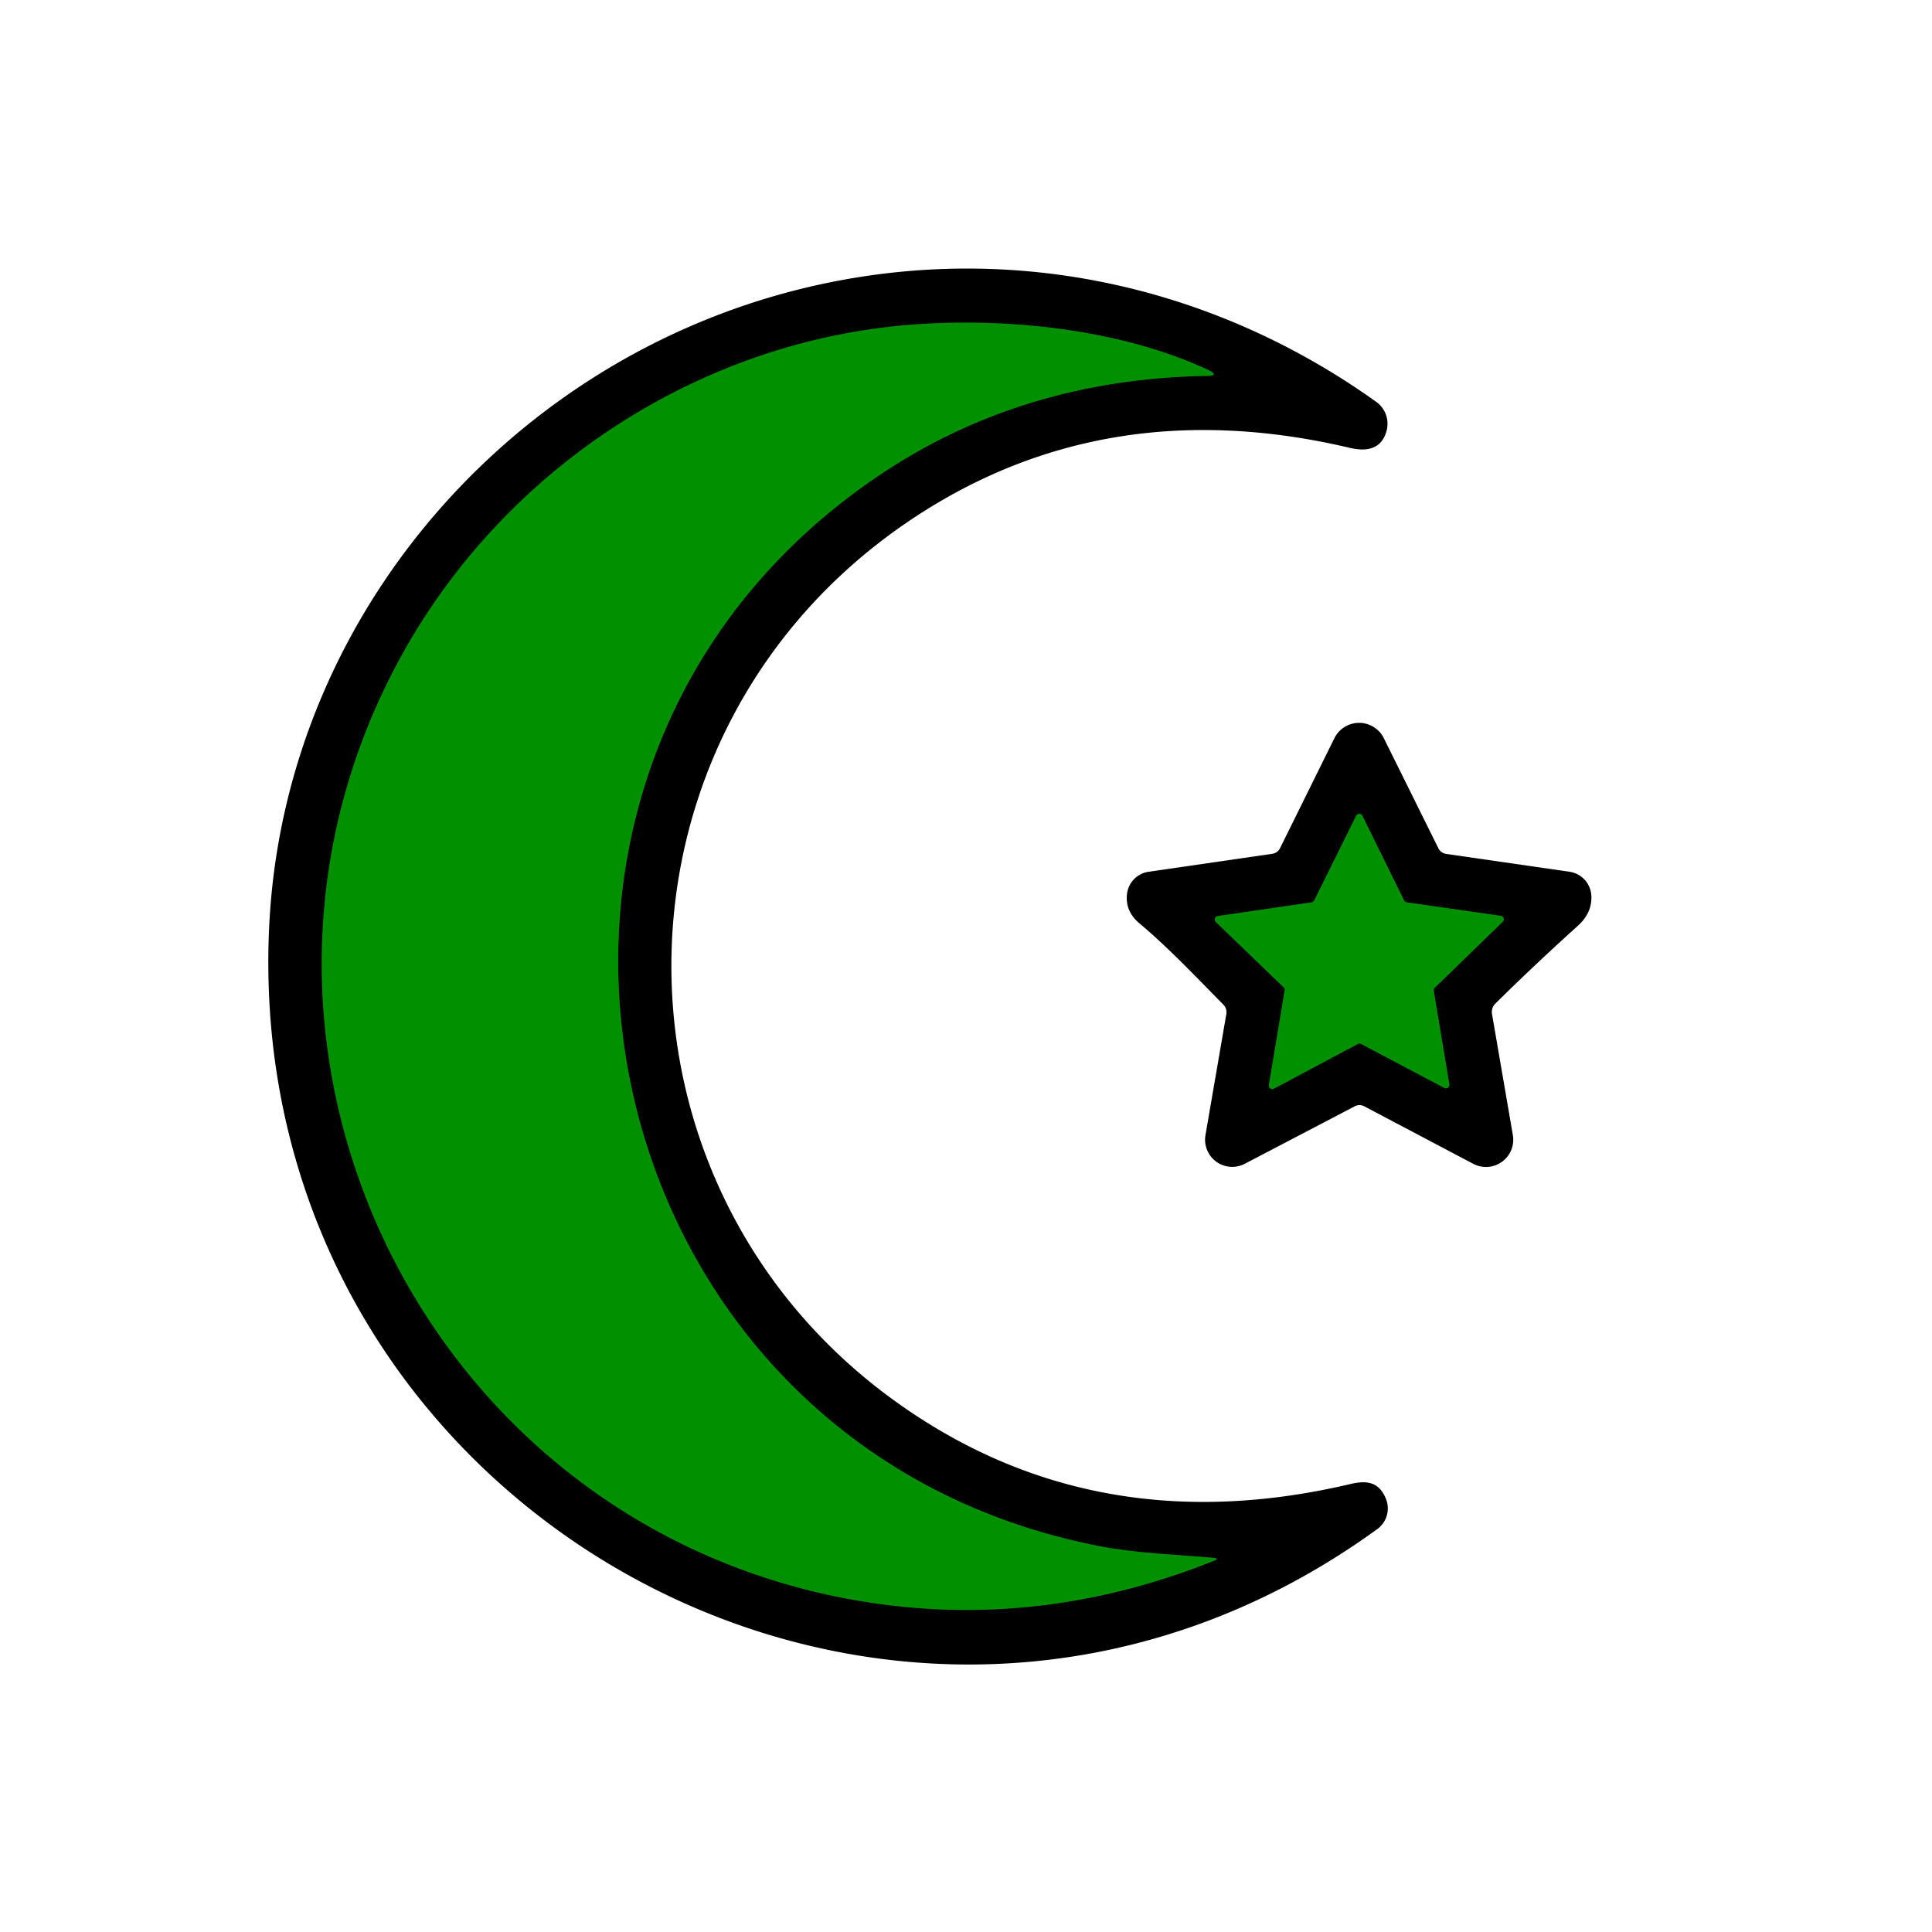 <?xml version="1.0" encoding="UTF-8" standalone="no"?>
<!DOCTYPE svg PUBLIC "-//W3C//DTD SVG 1.1//EN" "http://www.w3.org/Graphics/SVG/1.1/DTD/svg11.dtd">
<svg xmlns="http://www.w3.org/2000/svg" version="1.1" viewBox="0.00 0.00 180.00 180.00">
<g stroke-width="2.00" fill="none" stroke-linecap="butt">
<path stroke="#004800" vector-effect="non-scaling-stroke" d="
  M 112.53 34.45
  C 104.28 30.63 93.74 29.58 84.95 30.25
  C 65.15 31.77 47.07 43.63 37.46 60.99
  C 17.80 96.53 38.73 141.17 78.63 148.89
  Q 96.00 152.24 113.08 145.42
  Q 113.65 145.19 113.04 145.14
  C 109.60 144.85 105.86 144.70 102.68 144.10
  C 54.18 134.91 41.08 71.85 81.84 44.33
  Q 95.20 35.31 112.40 35.02
  Q 113.71 35.00 112.53 34.45"
/>
<path stroke="#004800" vector-effect="non-scaling-stroke" d="
  M 140.01 85.87
  A 0.32 0.32 0.0 0 0 139.83 85.33
  L 131.06 84.07
  A 0.32 0.32 0.0 0 1 130.82 83.90
  L 126.93 76.01
  A 0.32 0.32 0.0 0 0 126.35 76.01
  L 122.44 83.90
  A 0.32 0.32 0.0 0 1 122.20 84.07
  L 113.45 85.35
  A 0.32 0.32 0.0 0 0 113.27 85.89
  L 119.60 91.99
  A 0.32 0.32 0.0 0 1 119.69 92.28
  L 118.22 101.09
  A 0.32 0.32 0.0 0 0 118.68 101.43
  L 126.51 97.26
  A 0.32 0.32 0.0 0 1 126.81 97.26
  L 134.57 101.36
  A 0.32 0.32 0.0 0 0 135.03 101.02
  L 133.58 92.32
  A 0.32 0.32 0.0 0 1 133.67 92.03
  L 140.01 85.87"
/>
</g>
<path fill="#000000" d="
  M 25.07 86.50
  C 26.35 58.09 46.82 34.20 73.70 27.15
  C 92.63 22.18 112.28 26.04 128.22 37.44
  A 2.51 2.50 25.5 0 1 129.18 40.15
  C 128.72 41.83 127.38 42.10 125.78 41.73
  Q 103.23 36.41 85.37 48.09
  C 55.13 67.87 54.91 111.52 84.93 131.61
  Q 102.92 143.66 125.83 138.26
  C 127.40 137.89 128.49 138.10 129.12 139.63
  A 2.38 2.38 0.0 0 1 128.32 142.46
  C 83.84 174.76 22.62 141.07 25.07 86.50
  Z
  M 112.53 34.45
  C 104.28 30.63 93.74 29.58 84.95 30.25
  C 65.15 31.77 47.07 43.63 37.46 60.99
  C 17.80 96.53 38.73 141.17 78.63 148.89
  Q 96.00 152.24 113.08 145.42
  Q 113.65 145.19 113.04 145.14
  C 109.60 144.85 105.86 144.70 102.68 144.10
  C 54.18 134.91 41.08 71.85 81.84 44.33
  Q 95.20 35.31 112.40 35.02
  Q 113.71 35.00 112.53 34.45
  Z"
/>
<path fill="#009000" d="
  M 112.40 35.02
  Q 95.20 35.31 81.84 44.33
  C 41.08 71.85 54.18 134.91 102.68 144.10
  C 105.86 144.70 109.60 144.85 113.04 145.14
  Q 113.65 145.19 113.08 145.42
  Q 96.00 152.24 78.63 148.89
  C 38.73 141.17 17.80 96.53 37.46 60.99
  C 47.07 43.63 65.15 31.77 84.95 30.25
  C 93.74 29.58 104.28 30.63 112.53 34.45
  Q 113.71 35.00 112.40 35.02
  Z"
/>
<path fill="#000000" d="
  M 119.27 79.00
  L 124.32 68.78
  A 2.57 2.57 0.0 0 1 128.93 68.78
  L 134.00 79.01
  Q 134.23 79.48 134.76 79.56
  L 146.23 81.22
  A 2.38 2.37 -88.1 0 1 148.26 83.40
  Q 148.37 85.02 147.00 86.26
  Q 143.08 89.79 139.33 93.49
  A 1.11 1.09 63.1 0 0 139.01 94.49
  L 140.95 105.76
  A 2.54 2.54 0.0 0 1 137.26 108.43
  L 127.12 103.08
  Q 126.66 102.84 126.20 103.08
  L 115.97 108.43
  A 2.53 2.53 0.0 0 1 112.31 105.76
  L 114.25 94.50
  Q 114.34 93.96 113.96 93.58
  C 111.44 91.03 108.88 88.31 106.15 86.02
  Q 104.82 84.90 105.00 83.29
  A 2.37 2.36 89.2 0 1 107.01 81.22
  L 118.51 79.55
  Q 119.03 79.48 119.27 79.00
  Z
  M 140.01 85.87
  A 0.32 0.32 0.0 0 0 139.83 85.33
  L 131.06 84.07
  A 0.32 0.32 0.0 0 1 130.82 83.90
  L 126.93 76.01
  A 0.32 0.32 0.0 0 0 126.35 76.01
  L 122.44 83.90
  A 0.32 0.32 0.0 0 1 122.20 84.07
  L 113.45 85.35
  A 0.32 0.32 0.0 0 0 113.27 85.89
  L 119.60 91.99
  A 0.32 0.32 0.0 0 1 119.69 92.28
  L 118.22 101.09
  A 0.32 0.32 0.0 0 0 118.68 101.43
  L 126.51 97.26
  A 0.32 0.32 0.0 0 1 126.81 97.26
  L 134.57 101.36
  A 0.32 0.32 0.0 0 0 135.03 101.02
  L 133.58 92.32
  A 0.32 0.32 0.0 0 1 133.67 92.03
  L 140.01 85.87
  Z"
/>
<path fill="#009000" d="
  M 140.01 85.87
  L 133.67 92.03
  A 0.32 0.32 0.0 0 0 133.58 92.32
  L 135.03 101.02
  A 0.32 0.32 0.0 0 1 134.57 101.36
  L 126.81 97.26
  A 0.32 0.32 0.0 0 0 126.51 97.26
  L 118.68 101.43
  A 0.32 0.32 0.0 0 1 118.22 101.09
  L 119.69 92.28
  A 0.32 0.32 0.0 0 0 119.60 91.99
  L 113.27 85.89
  A 0.32 0.32 0.0 0 1 113.45 85.35
  L 122.20 84.07
  A 0.32 0.32 0.0 0 0 122.44 83.90
  L 126.35 76.01
  A 0.32 0.32 0.0 0 1 126.93 76.01
  L 130.82 83.90
  A 0.32 0.32 0.0 0 0 131.06 84.07
  L 139.83 85.33
  A 0.32 0.32 0.0 0 1 140.01 85.87
  Z"
/>
</svg>
